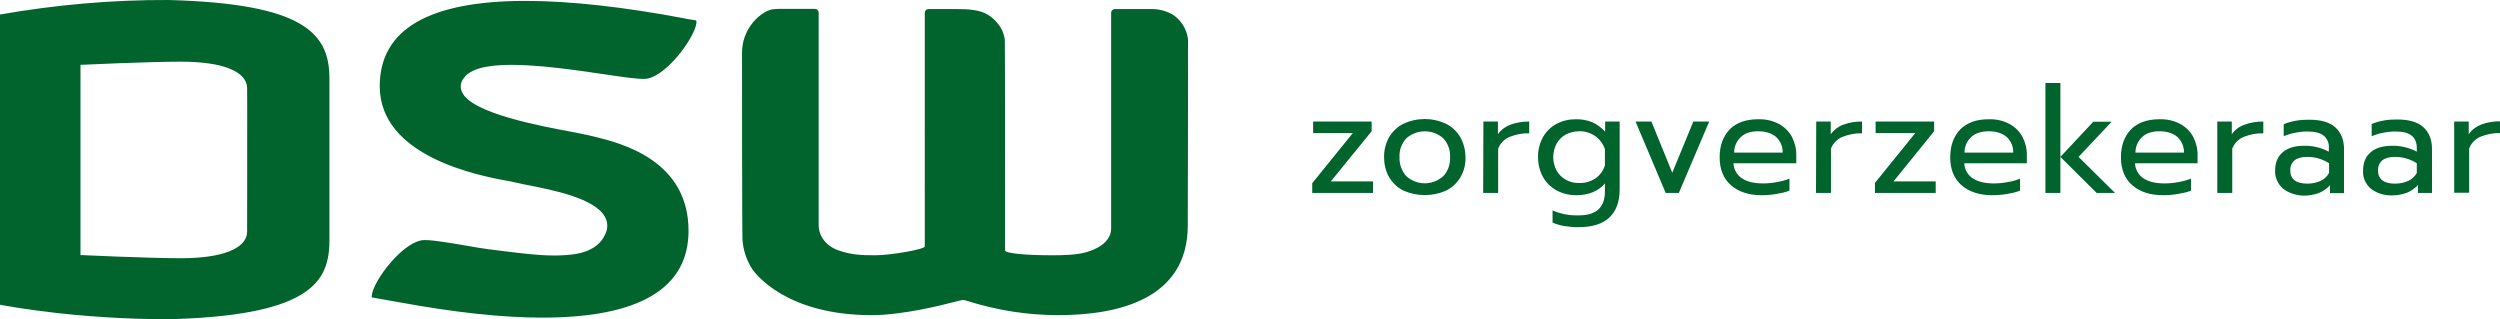 <?xml version="1.0" encoding="UTF-8"?> <svg xmlns="http://www.w3.org/2000/svg" version="1.1" id="f8395a10-e007-4d08-9578-9fe2c706a1c5" x="0" y="0" viewBox="0 0 1102.7 140.8" style="enable-background:new 0 0 1102.7 140.8" xml:space="preserve"><style>.st0{fill:#00642c}</style><path class="st0" d="M74.4 0C49.4-.1 24.5 2.1 0 6.4v128c4.7.9 34.7 6.4 74.3 6.4 28.3-.7 47.4-4.2 58.3-10.7 8.9-5.3 12.7-12.4 12.7-23.8V34.5c0-20.1-11.8-32.9-70.9-34.5zM109 102.3c-.2 7.4-11 11.6-29.3 11.6-14.3 0-44.2-1.4-44.2-1.4V28.6s30-1.4 44.2-1.4c18.4 0 29.1 4.2 29.3 11.6.1.2 0 63.5 0 63.5zm414.9-2.9c0 32.8-31.1 39.6-57.2 39.6-13.4 0-26.7-2.1-39.5-6.1-.8-.3-1.6-.5-2.4-.6h-.2c-.4.1-1.2.3-2.6.6-6.5 1.7-23.8 6.1-37.5 6.1-37.8 0-51.3-18.3-52.7-20.3-2.5-3.9-4-8.4-4.3-13-.2-2.4-.2-82.2-.2-82.2-.1-5 1.7-9.9 4.9-13.7 3-3.6 6.5-5.4 8.6-5.7 1.1-.1 2.2-.2 3.2-.2h15.5c.9 0 1.5.7 1.6 1.6v93.8c0 4.7 3.1 9.2 8.9 11.2 5.3 1.8 9.3 2.1 16 2.1s21.9-2.6 21.9-3.9V5.6c0-.8.6-1.4 1.4-1.6h12.4c5.1 0 10.4.2 14.2 2.6 1.4.9 2.6 1.9 3.7 3.2 2 2.2 3.2 4.8 3.6 7.7.1 1.3.1 51.1.1 92.5v.4c0 1.5 10.1 2.2 21.1 2.2s15.2-1 19.8-3.4c3.7-2 5.9-5 5.9-8.3V5.6c0-.8.6-1.4 1.4-1.6h16.1c3.5-.1 6.9.8 9.9 2.6 1.3.9 2.4 1.9 3.4 3.2 1.7 2.2 2.8 4.8 3.1 7.6.1 1.6-.1 82-.1 82zM307.2 10c-.3 3.2-3.8 9.5-8.4 14.9-5.4 6.3-10.7 9.9-14.6 9.9h-.4c-3.5 0-10.4-1-18.3-2.2-12.3-1.8-27.6-4-39.9-4-11.3 0-18.2 1.9-21 5.8-1.4 1.7-1.8 4-.9 6 3.8 9.6 35.2 15.3 50.3 18.1 3 .6 7.8 1.6 8.7 1.9 11.2 2.8 41 10.2 41 41.4 0 25.4-21.7 38.3-64.5 38.3-17.6 0-38.7-2.3-62.7-6.7l-12.4-2.2c-.2 0-.2-.6-.1-.9.3-3.2 3.8-9.3 8.4-14.6 5.4-6.2 10.8-9.8 14.8-9.8h.4c3.6 0 10.7 1.2 18.9 2.6 2.8.5 5.7 1 8.7 1.4l4.8.6c8.8 1.1 17.1 2.2 24.6 2.2 1.2 0 2.3 0 3.4-.1 4.6-.2 15.5-.8 19.1-9.6 1.1-2.4 1-5.1-.3-7.4-4.5-8.2-23.2-11.8-33.2-13.8-2-.4-3.7-.7-4.8-1-.8-.2-2.1-.4-3.7-.8-14.3-2.5-57.6-11-57.6-42 0-25 21.6-37.6 64.3-37.6C251.2.4 275 3 302.4 8.2l.3.1 4.3.7c.2.1.2.9.2 1zM578.8 80.8l17.9-22.1h-17.5v-5.1H605v4.3L587 80h18.6v5.1h-26.8v-4.3zM619.1 84.1c-2.6-1.3-4.8-3.3-6.3-5.8-1.6-2.7-2.3-5.8-2.3-8.9-.1-3.1.7-6.2 2.2-8.9 1.5-2.5 3.7-4.6 6.3-5.9 6-2.8 12.8-2.8 18.8 0 2.6 1.3 4.8 3.3 6.3 5.9 1.5 2.7 2.3 5.8 2.3 8.9.1 3.1-.7 6.2-2.3 8.9-1.5 2.5-3.7 4.5-6.3 5.8-5.9 2.6-12.8 2.6-18.7 0zm17.5-6.4c2.1-2.2 3.1-5.2 3-8.3.2-3.1-.9-6.1-3-8.4-4.6-4.1-11.6-4.1-16.3 0-2.1 2.3-3.2 5.3-3 8.4-.1 3 .9 6 3 8.3 4.6 4.2 11.6 4.2 16.3 0zM654.3 53.6h6.4v5.6c1.4-2 3.3-3.4 5.5-4.2 2.7-1 5.5-1.4 8.3-1.4v5.2c-3-.1-5.9.5-8.7 1.6-2.3 1-4.1 2.8-5 5.2v19.5h-6.6l.1-31.5zM690 99.7c-1.8-.3-3.5-.8-5.2-1.5v-5.4c3.6 1.6 7.5 2.3 11.4 2.2 4.1 0 7-.9 8.9-2.7s2.8-4.4 2.8-8v-3.4c-2.9 3.4-7.1 5.2-12.7 5.2-3 0-6-.7-8.6-2.1-2.5-1.4-4.6-3.4-6-5.9-1.5-2.7-2.2-5.7-2.2-8.7-.1-3.1.7-6.1 2.1-8.8 1.4-2.5 3.4-4.5 5.9-5.9 2.6-1.4 5.5-2.1 8.5-2.1 2.5-.1 5.1.4 7.4 1.3 2.2 1 4.1 2.4 5.7 4.2v-4.5h6.4v29.9c0 5.4-1.5 9.5-4.5 12.4-3 2.9-7.6 4.3-13.8 4.3-2 0-4-.2-6.1-.5zm13.7-21c2-1.4 3.5-3.4 4.2-5.8v-7.1c-.8-2.3-2.3-4.4-4.3-5.8-2.1-1.4-4.6-2.2-7.1-2.1-2 0-4 .5-5.8 1.4-1.7.9-3.1 2.3-4.1 4-2 3.8-2 8.2 0 12 1 1.7 2.4 3.1 4.1 4 1.8 1 3.8 1.5 5.8 1.4 2.6.1 5.1-.6 7.2-2zM721.4 53.6h7l9.2 22.6 9.3-22.6h7l-13.4 31.5h-5.8l-13.3-31.5zM763.5 81.7c-3.3-2.9-5-7-5-12.3 0-5.2 1.5-9.2 4.4-12.3 3-3 7.2-4.5 12.6-4.5 3.2-.1 6.4.6 9.2 2.1 2.4 1.3 4.4 3.3 5.7 5.7 1.3 2.6 2 5.4 1.9 8.3V72h-27.7c.1 2.7 1.5 5.2 3.8 6.7s5.4 2.2 9.3 2.2c2 0 4.1-.2 6.1-.6 1.9-.3 3.7-.8 5.5-1.5v5.3c-1.8.7-3.6 1.1-5.5 1.4-2.2.4-4.5.6-6.8.6-5.6 0-10.2-1.5-13.5-4.4zm22.8-14.4c.1-2.6-1-5.1-2.9-6.9-1.9-1.6-4.5-2.5-7.9-2.5-3.4 0-6 .9-7.7 2.6-1.9 1.8-2.9 4.2-2.9 6.8h21.4zM801.1 53.6h6.4v5.6c1.4-1.9 3.3-3.4 5.5-4.2 2.7-1 5.5-1.4 8.3-1.4v5.2c-3-.1-5.9.5-8.7 1.6-2.3 1-4.1 2.8-5 5.2v19.5H801l.1-31.5zM826.9 80.8l17.9-22.1h-17.5v-5.1h25.8v4.3L835.2 80h18.6v5.1H827v-4.3zM865.2 81.7c-3.3-2.9-5-7-5-12.3 0-5.2 1.5-9.2 4.4-12.3 3-3 7.2-4.5 12.6-4.5 3.2-.1 6.4.6 9.2 2.1 2.4 1.3 4.4 3.3 5.7 5.7 1.3 2.6 2 5.4 1.9 8.3V72h-27.6c.1 2.7 1.5 5.2 3.8 6.7s5.4 2.2 9.3 2.2c2 0 4.1-.2 6.1-.6 1.9-.3 3.7-.8 5.4-1.5v5.3c-1.8.7-3.6 1.1-5.5 1.4-2.2.4-4.5.6-6.8.6-5.6 0-10.2-1.5-13.5-4.4zM888 67.3c.1-2.6-1-5.1-2.9-6.9-1.9-1.6-4.5-2.5-7.9-2.5-3.4 0-6 .9-7.8 2.6-1.9 1.8-2.9 4.2-2.9 6.8H888zM902.2 36.6h6.6v48.5h-6.6V36.6zm6.6 32.6 14.5-15.5h8.1l-14.6 15.5 16.1 15.9h-8.1l-16-15.9zM940.5 81.7c-3.3-2.9-5-7-5-12.3 0-5.2 1.5-9.2 4.4-12.3 3-3 7.2-4.5 12.6-4.5 3.2-.1 6.4.6 9.2 2.1 2.4 1.3 4.4 3.3 5.7 5.7 1.3 2.6 2 5.4 1.9 8.3V72h-27.6c.1 2.7 1.5 5.2 3.8 6.7s5.4 2.2 9.3 2.2c2 0 4.1-.2 6.1-.6 1.9-.3 3.7-.8 5.5-1.5v5.3c-1.8.7-3.6 1.1-5.5 1.4-2.2.4-4.5.6-6.8.6-5.7 0-10.3-1.5-13.6-4.4zm22.8-14.4c.1-2.6-1-5.1-2.9-6.9-1.9-1.6-4.5-2.5-7.9-2.5-3.4 0-6 .9-7.7 2.6-1.9 1.8-2.9 4.2-2.9 6.8h21.4zM978 53.6h6.4v5.6c1.4-2 3.3-3.4 5.6-4.2 2.7-1 5.5-1.4 8.3-1.4v5.2c-3-.1-5.9.5-8.7 1.6-2.3 1-4.1 2.8-5 5.2v19.5H978V53.6zM1007 83.2c-2.3-2-3.6-4.9-3.5-7.9 0-3.5 1.1-6.2 3.3-8.1 2.2-1.9 5.3-2.9 9.4-2.9 3.8-.1 7.6.8 11 2.6v-1.6c.2-2.1-.7-4.2-2.3-5.5-1.5-1.2-3.9-1.8-7.1-1.8-1.9 0-3.8.2-5.6.6-1.7.3-3.3.8-4.9 1.5v-5.3c1.6-.7 3.4-1.2 5.1-1.5 2-.4 4.1-.5 6.1-.5 5.2 0 9.1 1.1 11.6 3.4s3.8 5.5 3.8 9.5v19.5h-6.2v-3.5c-1.3 1.5-3 2.6-4.8 3.4-2.2.8-4.5 1.2-6.8 1.2-3.2-.1-6.5-1.1-9.1-3.1zm16.5-3.4c1.6-.7 2.9-1.9 3.8-3.5V72c-2.8-1.8-6.1-2.8-9.5-2.8-2.5 0-4.4.5-5.7 1.5-1.3 1.1-2 2.8-1.9 4.5 0 3.8 2.5 5.8 7.5 5.8 2.1 0 4-.4 5.8-1.2zM1045.7 83.2c-2.3-2-3.6-4.9-3.4-7.9 0-3.5 1.1-6.2 3.3-8.1 2.2-1.9 5.3-2.9 9.4-2.9 3.8-.1 7.6.8 11 2.6v-1.6c0-2.5-.8-4.3-2.3-5.5s-3.9-1.8-7.1-1.8c-1.9 0-3.8.2-5.6.6-1.7.3-3.3.8-4.9 1.5v-5.4c1.6-.7 3.4-1.2 5.1-1.5 2-.4 4.1-.5 6.1-.5 5.2 0 9.1 1.1 11.6 3.4s3.8 5.5 3.8 9.5v19.5h-6.2v-3.5c-1.3 1.5-3 2.6-4.8 3.4-2.2.8-4.5 1.2-6.8 1.2-3.4 0-6.7-1-9.2-3zm16.5-3.4c1.6-.7 2.9-1.9 3.8-3.5V72c-2.8-1.8-6.1-2.8-9.5-2.8-2.5 0-4.4.5-5.7 1.5-1.3 1.1-2 2.8-1.9 4.5 0 3.8 2.5 5.8 7.5 5.8 2 0 4-.4 5.8-1.2zM1082.5 53.6h6.4v5.6c1.4-2 3.3-3.4 5.6-4.3 2.7-1 5.5-1.4 8.3-1.4v5.2c-3-.1-5.9.5-8.7 1.6-2.3 1-4.1 2.8-5 5.2V85h-6.6V53.6z"></path></svg> 